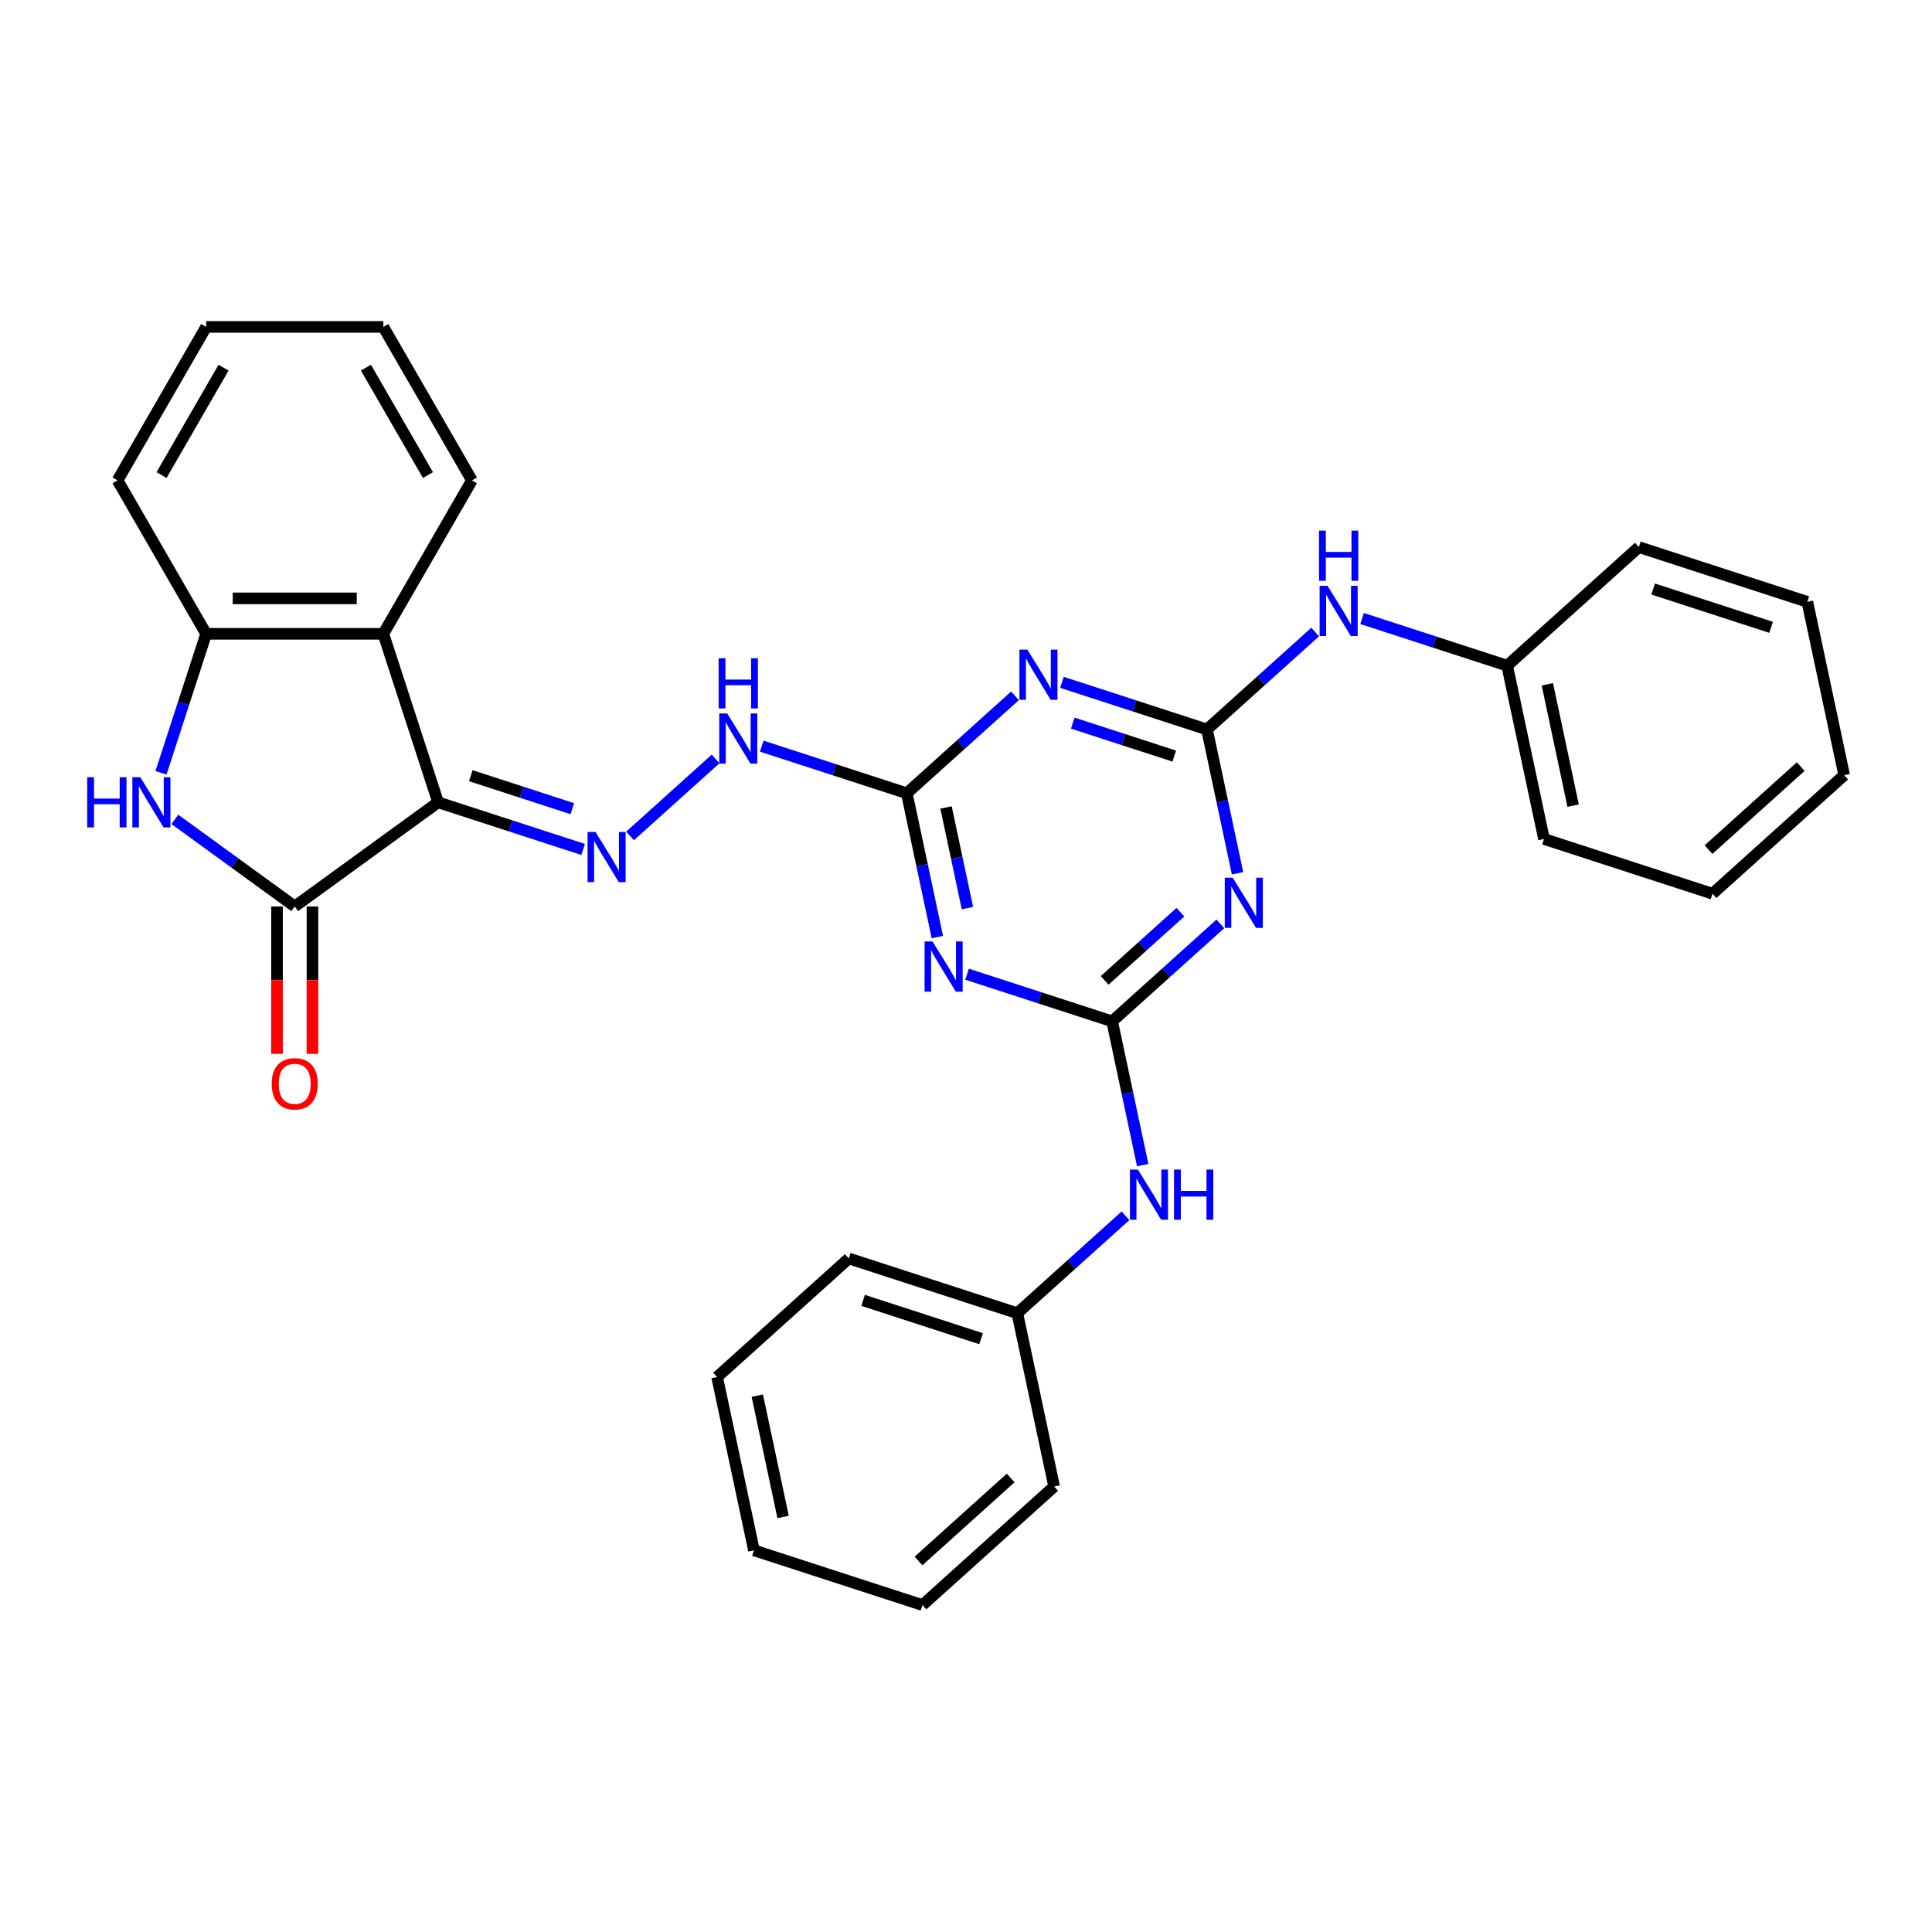 <?xml version='1.0' encoding='iso-8859-1'?>
<svg version='1.1' baseProfile='full'
              xmlns='http://www.w3.org/2000/svg'
                      xmlns:rdkit='http://www.rdkit.org/xml'
                      xmlns:xlink='http://www.w3.org/1999/xlink'
                  xml:space='preserve'
width='1000px' height='1000px' viewBox='0 0 1000 1000'>
<!-- END OF HEADER -->
<rect style='opacity:1.0;fill:#FFFFFF;stroke:none' width='1000' height='1000' x='0' y='0'> </rect>
<path class='bond-0' d='M 226.753,415.282 L 152.558,469.188' style='fill:none;fill-rule:evenodd;stroke:#000000;stroke-width:6px;stroke-linecap:butt;stroke-linejoin:miter;stroke-opacity:1' />
<path class='bond-8' d='M 226.753,415.282 L 198.413,328.06' style='fill:none;fill-rule:evenodd;stroke:#000000;stroke-width:6px;stroke-linecap:butt;stroke-linejoin:miter;stroke-opacity:1' />
<path class='bond-9' d='M 226.753,415.282 L 264.292,427.479' style='fill:none;fill-rule:evenodd;stroke:#000000;stroke-width:6px;stroke-linecap:butt;stroke-linejoin:miter;stroke-opacity:1' />
<path class='bond-9' d='M 264.292,427.479 L 301.832,439.677' style='fill:none;fill-rule:evenodd;stroke:#0000FF;stroke-width:6px;stroke-linecap:butt;stroke-linejoin:miter;stroke-opacity:1' />
<path class='bond-9' d='M 243.683,401.497 L 269.96,410.035' style='fill:none;fill-rule:evenodd;stroke:#000000;stroke-width:6px;stroke-linecap:butt;stroke-linejoin:miter;stroke-opacity:1' />
<path class='bond-9' d='M 269.96,410.035 L 296.238,418.573' style='fill:none;fill-rule:evenodd;stroke:#0000FF;stroke-width:6px;stroke-linecap:butt;stroke-linejoin:miter;stroke-opacity:1' />
<path class='bond-6' d='M 152.558,469.188 L 121.531,446.646' style='fill:none;fill-rule:evenodd;stroke:#000000;stroke-width:6px;stroke-linecap:butt;stroke-linejoin:miter;stroke-opacity:1' />
<path class='bond-6' d='M 121.531,446.646 L 90.505,424.104' style='fill:none;fill-rule:evenodd;stroke:#0000FF;stroke-width:6px;stroke-linecap:butt;stroke-linejoin:miter;stroke-opacity:1' />
<path class='bond-14' d='M 143.387,469.188 L 143.387,507.33' style='fill:none;fill-rule:evenodd;stroke:#000000;stroke-width:6px;stroke-linecap:butt;stroke-linejoin:miter;stroke-opacity:1' />
<path class='bond-14' d='M 143.387,507.33 L 143.387,545.472' style='fill:none;fill-rule:evenodd;stroke:#FF0000;stroke-width:6px;stroke-linecap:butt;stroke-linejoin:miter;stroke-opacity:1' />
<path class='bond-14' d='M 161.729,469.188 L 161.729,507.33' style='fill:none;fill-rule:evenodd;stroke:#000000;stroke-width:6px;stroke-linecap:butt;stroke-linejoin:miter;stroke-opacity:1' />
<path class='bond-14' d='M 161.729,507.33 L 161.729,545.472' style='fill:none;fill-rule:evenodd;stroke:#FF0000;stroke-width:6px;stroke-linecap:butt;stroke-linejoin:miter;stroke-opacity:1' />
<path class='bond-1' d='M 575.64,528.642 L 538.1,516.445' style='fill:none;fill-rule:evenodd;stroke:#000000;stroke-width:6px;stroke-linecap:butt;stroke-linejoin:miter;stroke-opacity:1' />
<path class='bond-1' d='M 538.1,516.445 L 500.56,504.247' style='fill:none;fill-rule:evenodd;stroke:#0000FF;stroke-width:6px;stroke-linecap:butt;stroke-linejoin:miter;stroke-opacity:1' />
<path class='bond-3' d='M 575.64,528.642 L 603.646,503.425' style='fill:none;fill-rule:evenodd;stroke:#000000;stroke-width:6px;stroke-linecap:butt;stroke-linejoin:miter;stroke-opacity:1' />
<path class='bond-3' d='M 603.646,503.425 L 631.651,478.209' style='fill:none;fill-rule:evenodd;stroke:#0000FF;stroke-width:6px;stroke-linecap:butt;stroke-linejoin:miter;stroke-opacity:1' />
<path class='bond-3' d='M 571.768,507.446 L 591.372,489.795' style='fill:none;fill-rule:evenodd;stroke:#000000;stroke-width:6px;stroke-linecap:butt;stroke-linejoin:miter;stroke-opacity:1' />
<path class='bond-3' d='M 591.372,489.795 L 610.976,472.143' style='fill:none;fill-rule:evenodd;stroke:#0000FF;stroke-width:6px;stroke-linecap:butt;stroke-linejoin:miter;stroke-opacity:1' />
<path class='bond-13' d='M 575.64,528.642 L 583.55,565.856' style='fill:none;fill-rule:evenodd;stroke:#000000;stroke-width:6px;stroke-linecap:butt;stroke-linejoin:miter;stroke-opacity:1' />
<path class='bond-13' d='M 583.55,565.856 L 591.46,603.069' style='fill:none;fill-rule:evenodd;stroke:#0000FF;stroke-width:6px;stroke-linecap:butt;stroke-linejoin:miter;stroke-opacity:1' />
<path class='bond-2' d='M 624.726,377.57 L 587.187,365.372' style='fill:none;fill-rule:evenodd;stroke:#000000;stroke-width:6px;stroke-linecap:butt;stroke-linejoin:miter;stroke-opacity:1' />
<path class='bond-2' d='M 587.187,365.372 L 549.647,353.175' style='fill:none;fill-rule:evenodd;stroke:#0000FF;stroke-width:6px;stroke-linecap:butt;stroke-linejoin:miter;stroke-opacity:1' />
<path class='bond-2' d='M 607.796,391.355 L 581.519,382.817' style='fill:none;fill-rule:evenodd;stroke:#000000;stroke-width:6px;stroke-linecap:butt;stroke-linejoin:miter;stroke-opacity:1' />
<path class='bond-2' d='M 581.519,382.817 L 555.241,374.278' style='fill:none;fill-rule:evenodd;stroke:#0000FF;stroke-width:6px;stroke-linecap:butt;stroke-linejoin:miter;stroke-opacity:1' />
<path class='bond-12' d='M 624.726,377.57 L 652.732,352.353' style='fill:none;fill-rule:evenodd;stroke:#000000;stroke-width:6px;stroke-linecap:butt;stroke-linejoin:miter;stroke-opacity:1' />
<path class='bond-12' d='M 652.732,352.353 L 680.738,327.136' style='fill:none;fill-rule:evenodd;stroke:#0000FF;stroke-width:6px;stroke-linecap:butt;stroke-linejoin:miter;stroke-opacity:1' />
<path class='bond-33' d='M 624.726,377.57 L 632.636,414.783' style='fill:none;fill-rule:evenodd;stroke:#000000;stroke-width:6px;stroke-linecap:butt;stroke-linejoin:miter;stroke-opacity:1' />
<path class='bond-33' d='M 632.636,414.783 L 640.546,451.997' style='fill:none;fill-rule:evenodd;stroke:#0000FF;stroke-width:6px;stroke-linecap:butt;stroke-linejoin:miter;stroke-opacity:1' />
<path class='bond-4' d='M 525.362,360.163 L 497.356,385.379' style='fill:none;fill-rule:evenodd;stroke:#0000FF;stroke-width:6px;stroke-linecap:butt;stroke-linejoin:miter;stroke-opacity:1' />
<path class='bond-4' d='M 497.356,385.379 L 469.35,410.596' style='fill:none;fill-rule:evenodd;stroke:#000000;stroke-width:6px;stroke-linecap:butt;stroke-linejoin:miter;stroke-opacity:1' />
<path class='bond-5' d='M 485.17,485.023 L 477.26,447.809' style='fill:none;fill-rule:evenodd;stroke:#0000FF;stroke-width:6px;stroke-linecap:butt;stroke-linejoin:miter;stroke-opacity:1' />
<path class='bond-5' d='M 477.26,447.809 L 469.35,410.596' style='fill:none;fill-rule:evenodd;stroke:#000000;stroke-width:6px;stroke-linecap:butt;stroke-linejoin:miter;stroke-opacity:1' />
<path class='bond-5' d='M 500.739,470.045 L 495.202,443.996' style='fill:none;fill-rule:evenodd;stroke:#0000FF;stroke-width:6px;stroke-linecap:butt;stroke-linejoin:miter;stroke-opacity:1' />
<path class='bond-5' d='M 495.202,443.996 L 489.665,417.946' style='fill:none;fill-rule:evenodd;stroke:#000000;stroke-width:6px;stroke-linecap:butt;stroke-linejoin:miter;stroke-opacity:1' />
<path class='bond-31' d='M 83.327,400.003 L 95.015,364.031' style='fill:none;fill-rule:evenodd;stroke:#0000FF;stroke-width:6px;stroke-linecap:butt;stroke-linejoin:miter;stroke-opacity:1' />
<path class='bond-31' d='M 95.015,364.031 L 106.702,328.06' style='fill:none;fill-rule:evenodd;stroke:#000000;stroke-width:6px;stroke-linecap:butt;stroke-linejoin:miter;stroke-opacity:1' />
<path class='bond-7' d='M 469.35,410.596 L 431.811,398.398' style='fill:none;fill-rule:evenodd;stroke:#000000;stroke-width:6px;stroke-linecap:butt;stroke-linejoin:miter;stroke-opacity:1' />
<path class='bond-7' d='M 431.811,398.398 L 394.271,386.201' style='fill:none;fill-rule:evenodd;stroke:#0000FF;stroke-width:6px;stroke-linecap:butt;stroke-linejoin:miter;stroke-opacity:1' />
<path class='bond-10' d='M 198.413,328.06 L 106.702,328.06' style='fill:none;fill-rule:evenodd;stroke:#000000;stroke-width:6px;stroke-linecap:butt;stroke-linejoin:miter;stroke-opacity:1' />
<path class='bond-10' d='M 184.656,309.718 L 120.459,309.718' style='fill:none;fill-rule:evenodd;stroke:#000000;stroke-width:6px;stroke-linecap:butt;stroke-linejoin:miter;stroke-opacity:1' />
<path class='bond-17' d='M 198.413,328.06 L 244.268,248.637' style='fill:none;fill-rule:evenodd;stroke:#000000;stroke-width:6px;stroke-linecap:butt;stroke-linejoin:miter;stroke-opacity:1' />
<path class='bond-11' d='M 326.117,432.689 L 370.395,392.821' style='fill:none;fill-rule:evenodd;stroke:#0000FF;stroke-width:6px;stroke-linecap:butt;stroke-linejoin:miter;stroke-opacity:1' />
<path class='bond-18' d='M 106.702,328.06 L 60.847,248.637' style='fill:none;fill-rule:evenodd;stroke:#000000;stroke-width:6px;stroke-linecap:butt;stroke-linejoin:miter;stroke-opacity:1' />
<path class='bond-16' d='M 705.023,320.149 L 742.562,332.346' style='fill:none;fill-rule:evenodd;stroke:#0000FF;stroke-width:6px;stroke-linecap:butt;stroke-linejoin:miter;stroke-opacity:1' />
<path class='bond-16' d='M 742.562,332.346 L 780.102,344.543' style='fill:none;fill-rule:evenodd;stroke:#000000;stroke-width:6px;stroke-linecap:butt;stroke-linejoin:miter;stroke-opacity:1' />
<path class='bond-15' d='M 582.565,629.281 L 554.559,654.498' style='fill:none;fill-rule:evenodd;stroke:#0000FF;stroke-width:6px;stroke-linecap:butt;stroke-linejoin:miter;stroke-opacity:1' />
<path class='bond-15' d='M 554.559,654.498 L 526.553,679.714' style='fill:none;fill-rule:evenodd;stroke:#000000;stroke-width:6px;stroke-linecap:butt;stroke-linejoin:miter;stroke-opacity:1' />
<path class='bond-19' d='M 526.553,679.714 L 439.332,651.374' style='fill:none;fill-rule:evenodd;stroke:#000000;stroke-width:6px;stroke-linecap:butt;stroke-linejoin:miter;stroke-opacity:1' />
<path class='bond-19' d='M 507.802,692.908 L 446.747,673.07' style='fill:none;fill-rule:evenodd;stroke:#000000;stroke-width:6px;stroke-linecap:butt;stroke-linejoin:miter;stroke-opacity:1' />
<path class='bond-20' d='M 526.553,679.714 L 545.621,769.421' style='fill:none;fill-rule:evenodd;stroke:#000000;stroke-width:6px;stroke-linecap:butt;stroke-linejoin:miter;stroke-opacity:1' />
<path class='bond-21' d='M 780.102,344.543 L 799.17,434.25' style='fill:none;fill-rule:evenodd;stroke:#000000;stroke-width:6px;stroke-linecap:butt;stroke-linejoin:miter;stroke-opacity:1' />
<path class='bond-21' d='M 800.903,354.186 L 814.251,416.98' style='fill:none;fill-rule:evenodd;stroke:#000000;stroke-width:6px;stroke-linecap:butt;stroke-linejoin:miter;stroke-opacity:1' />
<path class='bond-22' d='M 780.102,344.543 L 848.256,283.177' style='fill:none;fill-rule:evenodd;stroke:#000000;stroke-width:6px;stroke-linecap:butt;stroke-linejoin:miter;stroke-opacity:1' />
<path class='bond-23' d='M 244.268,248.637 L 198.413,169.213' style='fill:none;fill-rule:evenodd;stroke:#000000;stroke-width:6px;stroke-linecap:butt;stroke-linejoin:miter;stroke-opacity:1' />
<path class='bond-23' d='M 221.505,245.894 L 189.406,190.298' style='fill:none;fill-rule:evenodd;stroke:#000000;stroke-width:6px;stroke-linecap:butt;stroke-linejoin:miter;stroke-opacity:1' />
<path class='bond-32' d='M 60.847,248.637 L 106.702,169.213' style='fill:none;fill-rule:evenodd;stroke:#000000;stroke-width:6px;stroke-linecap:butt;stroke-linejoin:miter;stroke-opacity:1' />
<path class='bond-32' d='M 83.61,245.894 L 115.709,190.298' style='fill:none;fill-rule:evenodd;stroke:#000000;stroke-width:6px;stroke-linecap:butt;stroke-linejoin:miter;stroke-opacity:1' />
<path class='bond-25' d='M 439.332,651.374 L 371.178,712.741' style='fill:none;fill-rule:evenodd;stroke:#000000;stroke-width:6px;stroke-linecap:butt;stroke-linejoin:miter;stroke-opacity:1' />
<path class='bond-28' d='M 545.621,769.421 L 477.467,830.787' style='fill:none;fill-rule:evenodd;stroke:#000000;stroke-width:6px;stroke-linecap:butt;stroke-linejoin:miter;stroke-opacity:1' />
<path class='bond-28' d='M 523.125,764.995 L 475.417,807.951' style='fill:none;fill-rule:evenodd;stroke:#000000;stroke-width:6px;stroke-linecap:butt;stroke-linejoin:miter;stroke-opacity:1' />
<path class='bond-27' d='M 799.17,434.25 L 886.391,462.59' style='fill:none;fill-rule:evenodd;stroke:#000000;stroke-width:6px;stroke-linecap:butt;stroke-linejoin:miter;stroke-opacity:1' />
<path class='bond-26' d='M 848.256,283.177 L 935.478,311.517' style='fill:none;fill-rule:evenodd;stroke:#000000;stroke-width:6px;stroke-linecap:butt;stroke-linejoin:miter;stroke-opacity:1' />
<path class='bond-26' d='M 855.671,304.873 L 916.727,324.711' style='fill:none;fill-rule:evenodd;stroke:#000000;stroke-width:6px;stroke-linecap:butt;stroke-linejoin:miter;stroke-opacity:1' />
<path class='bond-24' d='M 198.413,169.213 L 106.702,169.213' style='fill:none;fill-rule:evenodd;stroke:#000000;stroke-width:6px;stroke-linecap:butt;stroke-linejoin:miter;stroke-opacity:1' />
<path class='bond-34' d='M 371.178,712.741 L 390.245,802.447' style='fill:none;fill-rule:evenodd;stroke:#000000;stroke-width:6px;stroke-linecap:butt;stroke-linejoin:miter;stroke-opacity:1' />
<path class='bond-34' d='M 391.979,722.383 L 405.326,785.177' style='fill:none;fill-rule:evenodd;stroke:#000000;stroke-width:6px;stroke-linecap:butt;stroke-linejoin:miter;stroke-opacity:1' />
<path class='bond-29' d='M 935.478,311.517 L 954.545,401.224' style='fill:none;fill-rule:evenodd;stroke:#000000;stroke-width:6px;stroke-linecap:butt;stroke-linejoin:miter;stroke-opacity:1' />
<path class='bond-35' d='M 886.391,462.59 L 954.545,401.224' style='fill:none;fill-rule:evenodd;stroke:#000000;stroke-width:6px;stroke-linecap:butt;stroke-linejoin:miter;stroke-opacity:1' />
<path class='bond-35' d='M 884.341,439.754 L 932.049,396.798' style='fill:none;fill-rule:evenodd;stroke:#000000;stroke-width:6px;stroke-linecap:butt;stroke-linejoin:miter;stroke-opacity:1' />
<path class='bond-30' d='M 477.467,830.787 L 390.245,802.447' style='fill:none;fill-rule:evenodd;stroke:#000000;stroke-width:6px;stroke-linecap:butt;stroke-linejoin:miter;stroke-opacity:1' />
<path  class='atom-4' d='M 638.053 454.29
L 646.563 468.046
Q 647.407 469.403, 648.765 471.861
Q 650.122 474.319, 650.195 474.466
L 650.195 454.29
L 653.644 454.29
L 653.644 480.262
L 650.085 480.262
L 640.951 465.221
Q 639.887 463.461, 638.75 461.443
Q 637.649 459.425, 637.319 458.802
L 637.319 480.262
L 633.944 480.262
L 633.944 454.29
L 638.053 454.29
' fill='#0000FF'/>
<path  class='atom-5' d='M 531.763 336.243
L 540.274 350
Q 541.118 351.357, 542.475 353.815
Q 543.832 356.273, 543.906 356.42
L 543.906 336.243
L 547.354 336.243
L 547.354 362.216
L 543.796 362.216
L 534.661 347.175
Q 533.598 345.414, 532.46 343.397
Q 531.36 341.379, 531.03 340.755
L 531.03 362.216
L 527.655 362.216
L 527.655 336.243
L 531.763 336.243
' fill='#0000FF'/>
<path  class='atom-6' d='M 482.677 487.316
L 491.188 501.072
Q 492.031 502.43, 493.389 504.887
Q 494.746 507.345, 494.819 507.492
L 494.819 487.316
L 498.268 487.316
L 498.268 513.288
L 494.709 513.288
L 485.575 498.248
Q 484.511 496.487, 483.374 494.469
Q 482.273 492.452, 481.943 491.828
L 481.943 513.288
L 478.568 513.288
L 478.568 487.316
L 482.677 487.316
' fill='#0000FF'/>
<path  class='atom-7' d='M 45.145 402.296
L 48.666 402.296
L 48.666 413.338
L 61.946 413.338
L 61.946 402.296
L 65.468 402.296
L 65.468 428.268
L 61.946 428.268
L 61.946 416.272
L 48.666 416.272
L 48.666 428.268
L 45.145 428.268
L 45.145 402.296
' fill='#0000FF'/>
<path  class='atom-7' d='M 72.621 402.296
L 81.132 416.052
Q 81.976 417.409, 83.333 419.867
Q 84.69 422.325, 84.764 422.472
L 84.764 402.296
L 88.212 402.296
L 88.212 428.268
L 84.654 428.268
L 75.519 413.227
Q 74.456 411.467, 73.318 409.449
Q 72.218 407.431, 71.888 406.808
L 71.888 428.268
L 68.513 428.268
L 68.513 402.296
L 72.621 402.296
' fill='#0000FF'/>
<path  class='atom-10' d='M 308.233 430.636
L 316.744 444.392
Q 317.588 445.75, 318.945 448.207
Q 320.303 450.665, 320.376 450.812
L 320.376 430.636
L 323.824 430.636
L 323.824 456.608
L 320.266 456.608
L 311.132 441.568
Q 310.068 439.807, 308.93 437.789
Q 307.83 435.771, 307.5 435.148
L 307.5 456.608
L 304.125 456.608
L 304.125 430.636
L 308.233 430.636
' fill='#0000FF'/>
<path  class='atom-12' d='M 376.388 369.269
L 384.898 383.026
Q 385.742 384.383, 387.099 386.841
Q 388.457 389.299, 388.53 389.446
L 388.53 369.269
L 391.978 369.269
L 391.978 395.242
L 388.42 395.242
L 379.286 380.201
Q 378.222 378.44, 377.085 376.423
Q 375.984 374.405, 375.654 373.782
L 375.654 395.242
L 372.279 395.242
L 372.279 369.269
L 376.388 369.269
' fill='#0000FF'/>
<path  class='atom-12' d='M 371.967 340.7
L 375.489 340.7
L 375.489 351.742
L 388.768 351.742
L 388.768 340.7
L 392.29 340.7
L 392.29 366.672
L 388.768 366.672
L 388.768 354.676
L 375.489 354.676
L 375.489 366.672
L 371.967 366.672
L 371.967 340.7
' fill='#0000FF'/>
<path  class='atom-13' d='M 687.139 303.217
L 695.65 316.974
Q 696.494 318.331, 697.851 320.789
Q 699.208 323.247, 699.282 323.393
L 699.282 303.217
L 702.73 303.217
L 702.73 329.19
L 699.172 329.19
L 690.037 314.149
Q 688.973 312.388, 687.836 310.371
Q 686.736 308.353, 686.405 307.729
L 686.405 329.19
L 683.031 329.19
L 683.031 303.217
L 687.139 303.217
' fill='#0000FF'/>
<path  class='atom-13' d='M 682.719 274.648
L 686.24 274.648
L 686.24 285.689
L 699.52 285.689
L 699.52 274.648
L 703.042 274.648
L 703.042 300.62
L 699.52 300.62
L 699.52 288.624
L 686.24 288.624
L 686.24 300.62
L 682.719 300.62
L 682.719 274.648
' fill='#0000FF'/>
<path  class='atom-14' d='M 588.966 605.362
L 597.477 619.119
Q 598.321 620.476, 599.678 622.934
Q 601.035 625.392, 601.109 625.538
L 601.109 605.362
L 604.557 605.362
L 604.557 631.334
L 600.999 631.334
L 591.864 616.294
Q 590.801 614.533, 589.663 612.516
Q 588.563 610.498, 588.233 609.874
L 588.233 631.334
L 584.858 631.334
L 584.858 605.362
L 588.966 605.362
' fill='#0000FF'/>
<path  class='atom-14' d='M 607.675 605.362
L 611.197 605.362
L 611.197 616.404
L 624.477 616.404
L 624.477 605.362
L 627.998 605.362
L 627.998 631.334
L 624.477 631.334
L 624.477 619.339
L 611.197 619.339
L 611.197 631.334
L 607.675 631.334
L 607.675 605.362
' fill='#0000FF'/>
<path  class='atom-15' d='M 140.635 560.971
Q 140.635 554.735, 143.717 551.25
Q 146.798 547.765, 152.558 547.765
Q 158.317 547.765, 161.398 551.25
Q 164.48 554.735, 164.48 560.971
Q 164.48 567.281, 161.362 570.876
Q 158.244 574.435, 152.558 574.435
Q 146.835 574.435, 143.717 570.876
Q 140.635 567.318, 140.635 560.971
M 152.558 571.5
Q 156.519 571.5, 158.647 568.859
Q 160.812 566.181, 160.812 560.971
Q 160.812 555.872, 158.647 553.305
Q 156.519 550.7, 152.558 550.7
Q 148.596 550.7, 146.431 553.268
Q 144.304 555.836, 144.304 560.971
Q 144.304 566.217, 146.431 568.859
Q 148.596 571.5, 152.558 571.5
' fill='#FF0000'/>
</svg>
